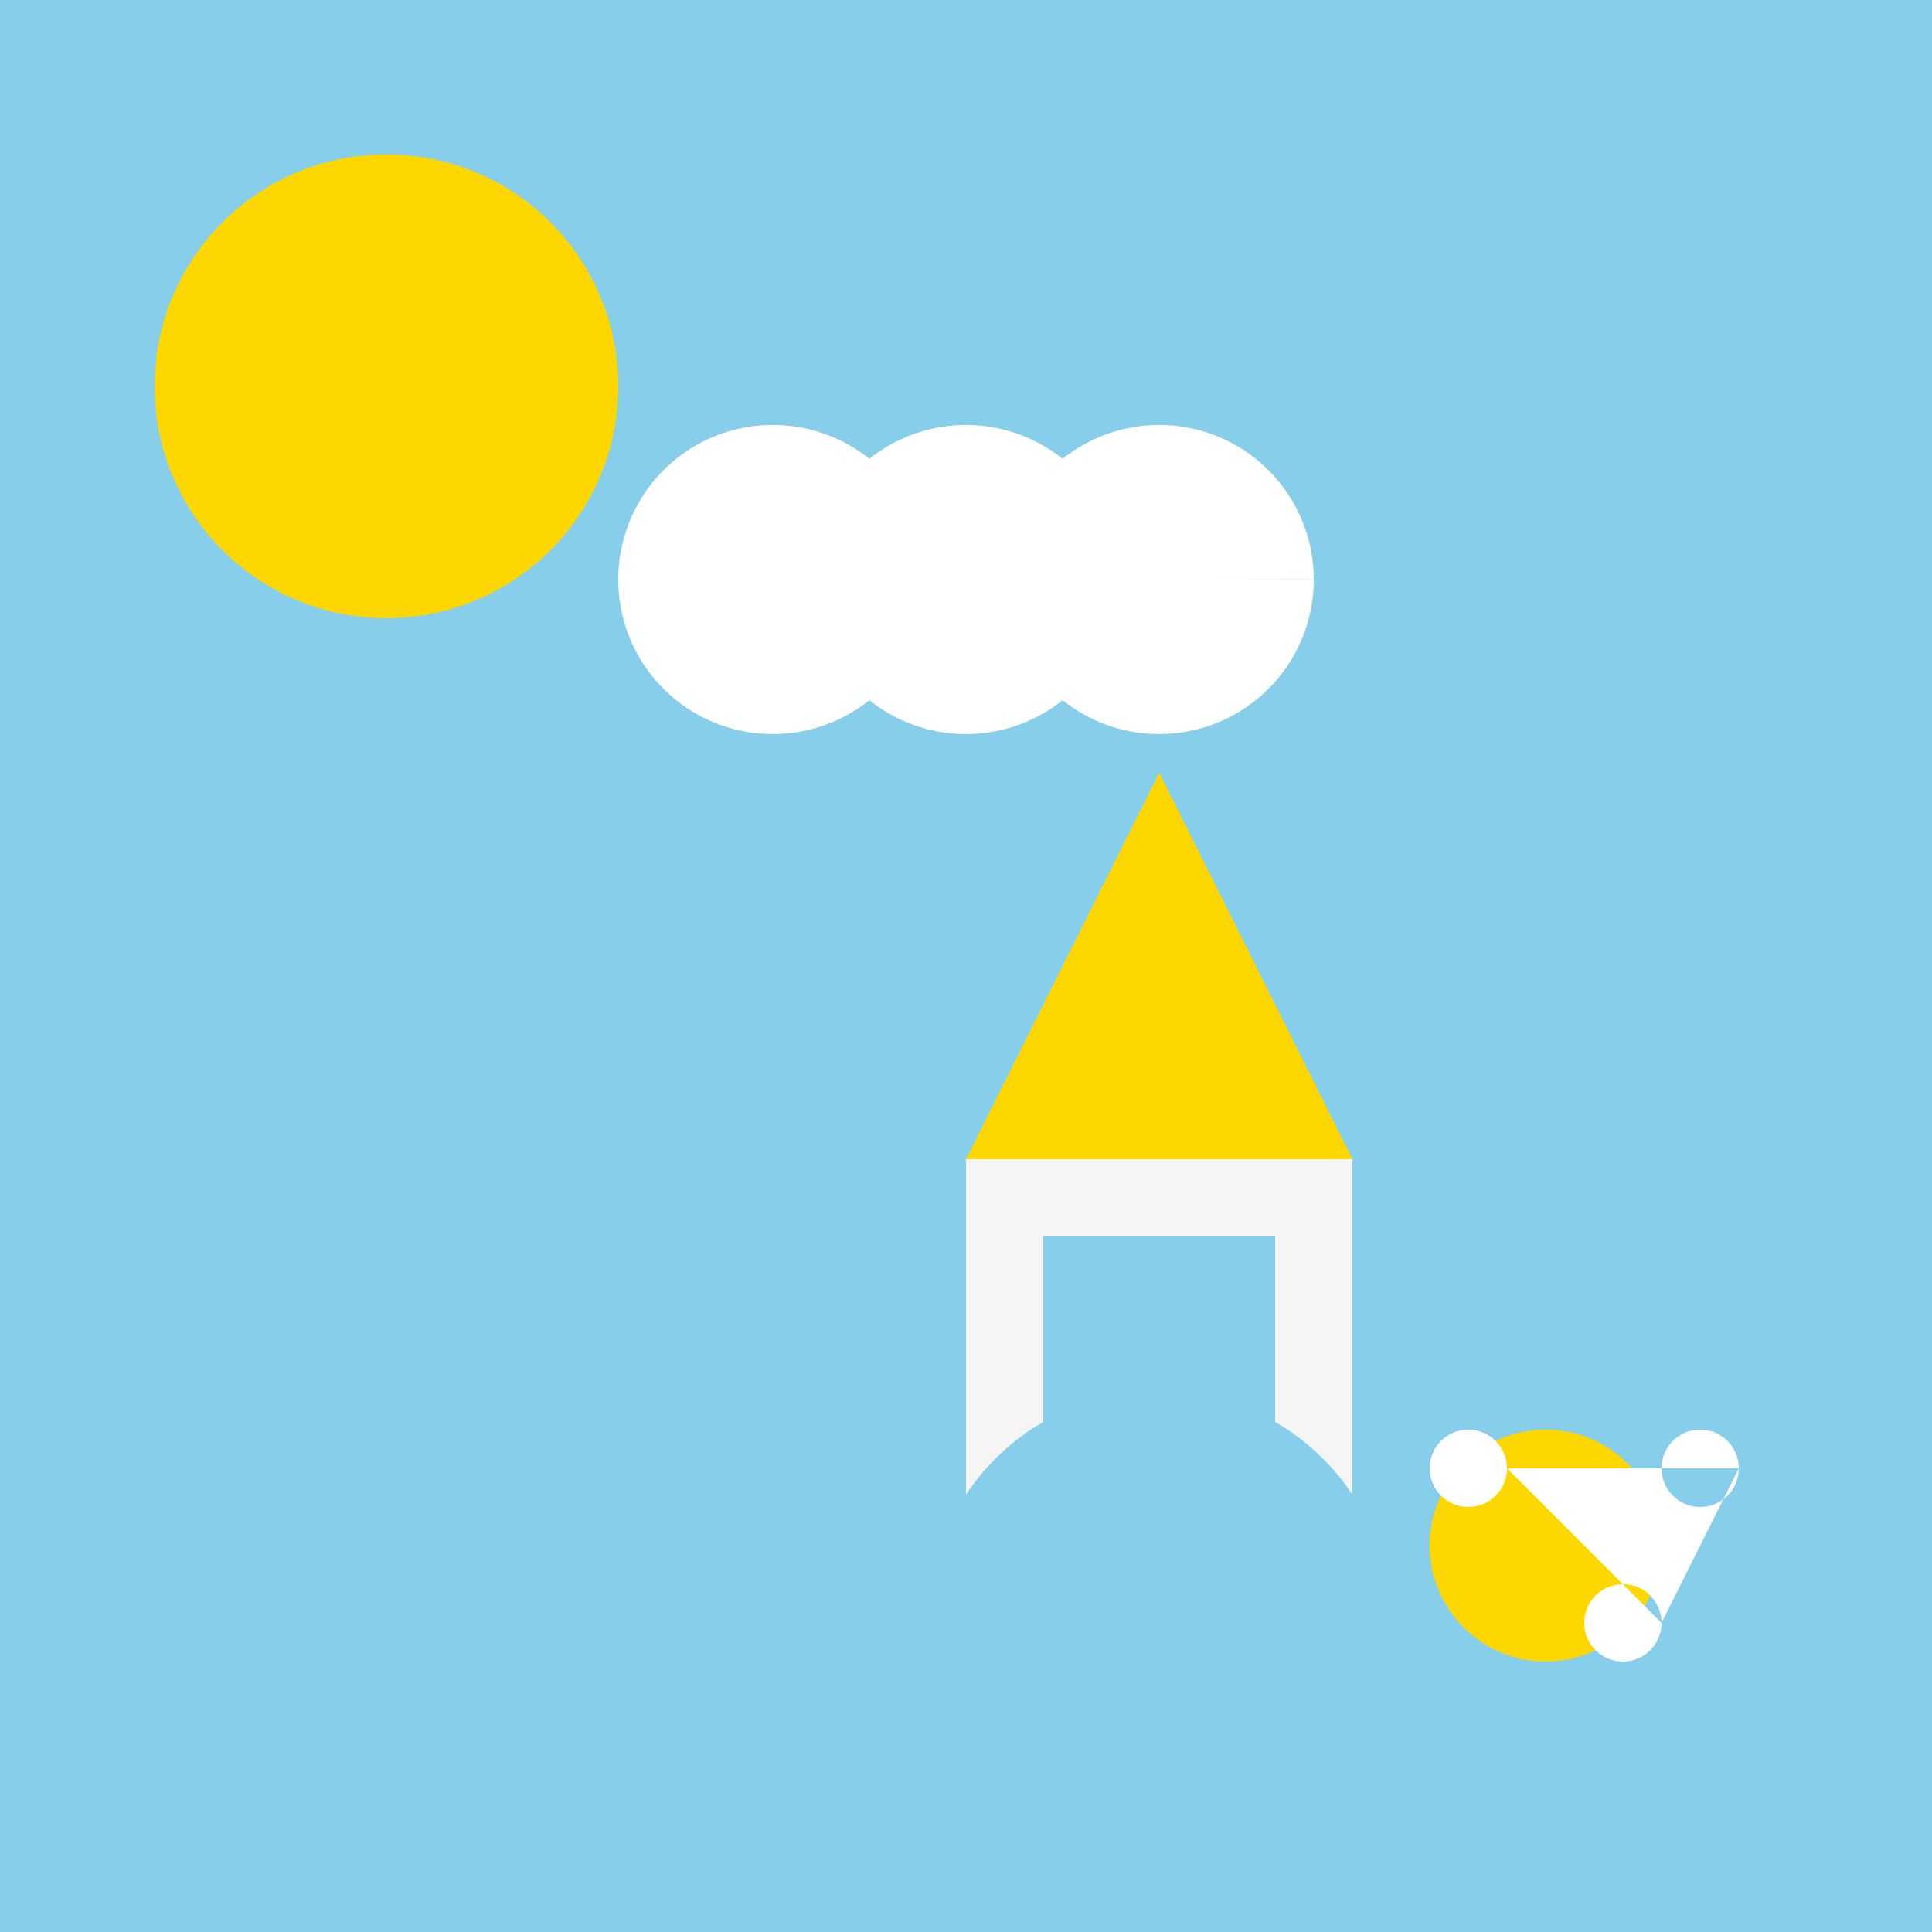 <!--

Generated by DrawGPT.
Free, open source, AI generated images in SVG, PNG, and HTML Canvas format.
https://drawgpt.ai

Created: 2023-09-27T00:07:04.052Z
Link: https://drawgpt.ai/prompt/73522/

-->
<svg xmlns="http://www.w3.org/2000/svg" xmlns:xlink="http://www.w3.org/1999/xlink" width="500" height="500"><defs/><g><rect fill="#87CEEB" stroke="none" x="0" y="0" width="512" height="512"/><path fill="#FFD700" stroke="none" paint-order="stroke fill markers" d=" M 160 100 A 60 60 0 1 1 160 99.94"/><path fill="#FFFFFF" stroke="none" paint-order="stroke fill markers" d=" M 240 150 A 40 40 0 1 1 240 149.96 L 290 150 A 40 40 0 1 1 290 149.96 L 340 150 A 40 40 0 1 1 340 149.96"/><rect fill="#F5F5F5" stroke="none" x="250" y="300" width="100" height="100"/><rect fill="#87CEEB" stroke="none" x="270" y="320" width="60" height="60"/><path fill="#FFD700" stroke="none" paint-order="stroke fill markers" d=" M 250 300 L 350 300 L 300 200 Z"/><path fill="#87CEEB" stroke="none" paint-order="stroke fill markers" d=" M 160 420 A 60 60 0 1 1 160 419.94 L 260 420 A 60 60 0 1 1 260 419.94 L 360 420 A 60 60 0 1 1 360 419.94"/><path fill="#FFD700" stroke="none" paint-order="stroke fill markers" d=" M 430 400 A 30 30 0 1 1 430 399.97"/><path fill="#FFFFFF" stroke="none" paint-order="stroke fill markers" d=" M 390 380 A 10 10 0 1 1 390 379.99 L 430 420 A 10 10 0 1 1 430 419.99 L 450 380 A 10 10 0 1 1 450 379.99"/></g></svg>